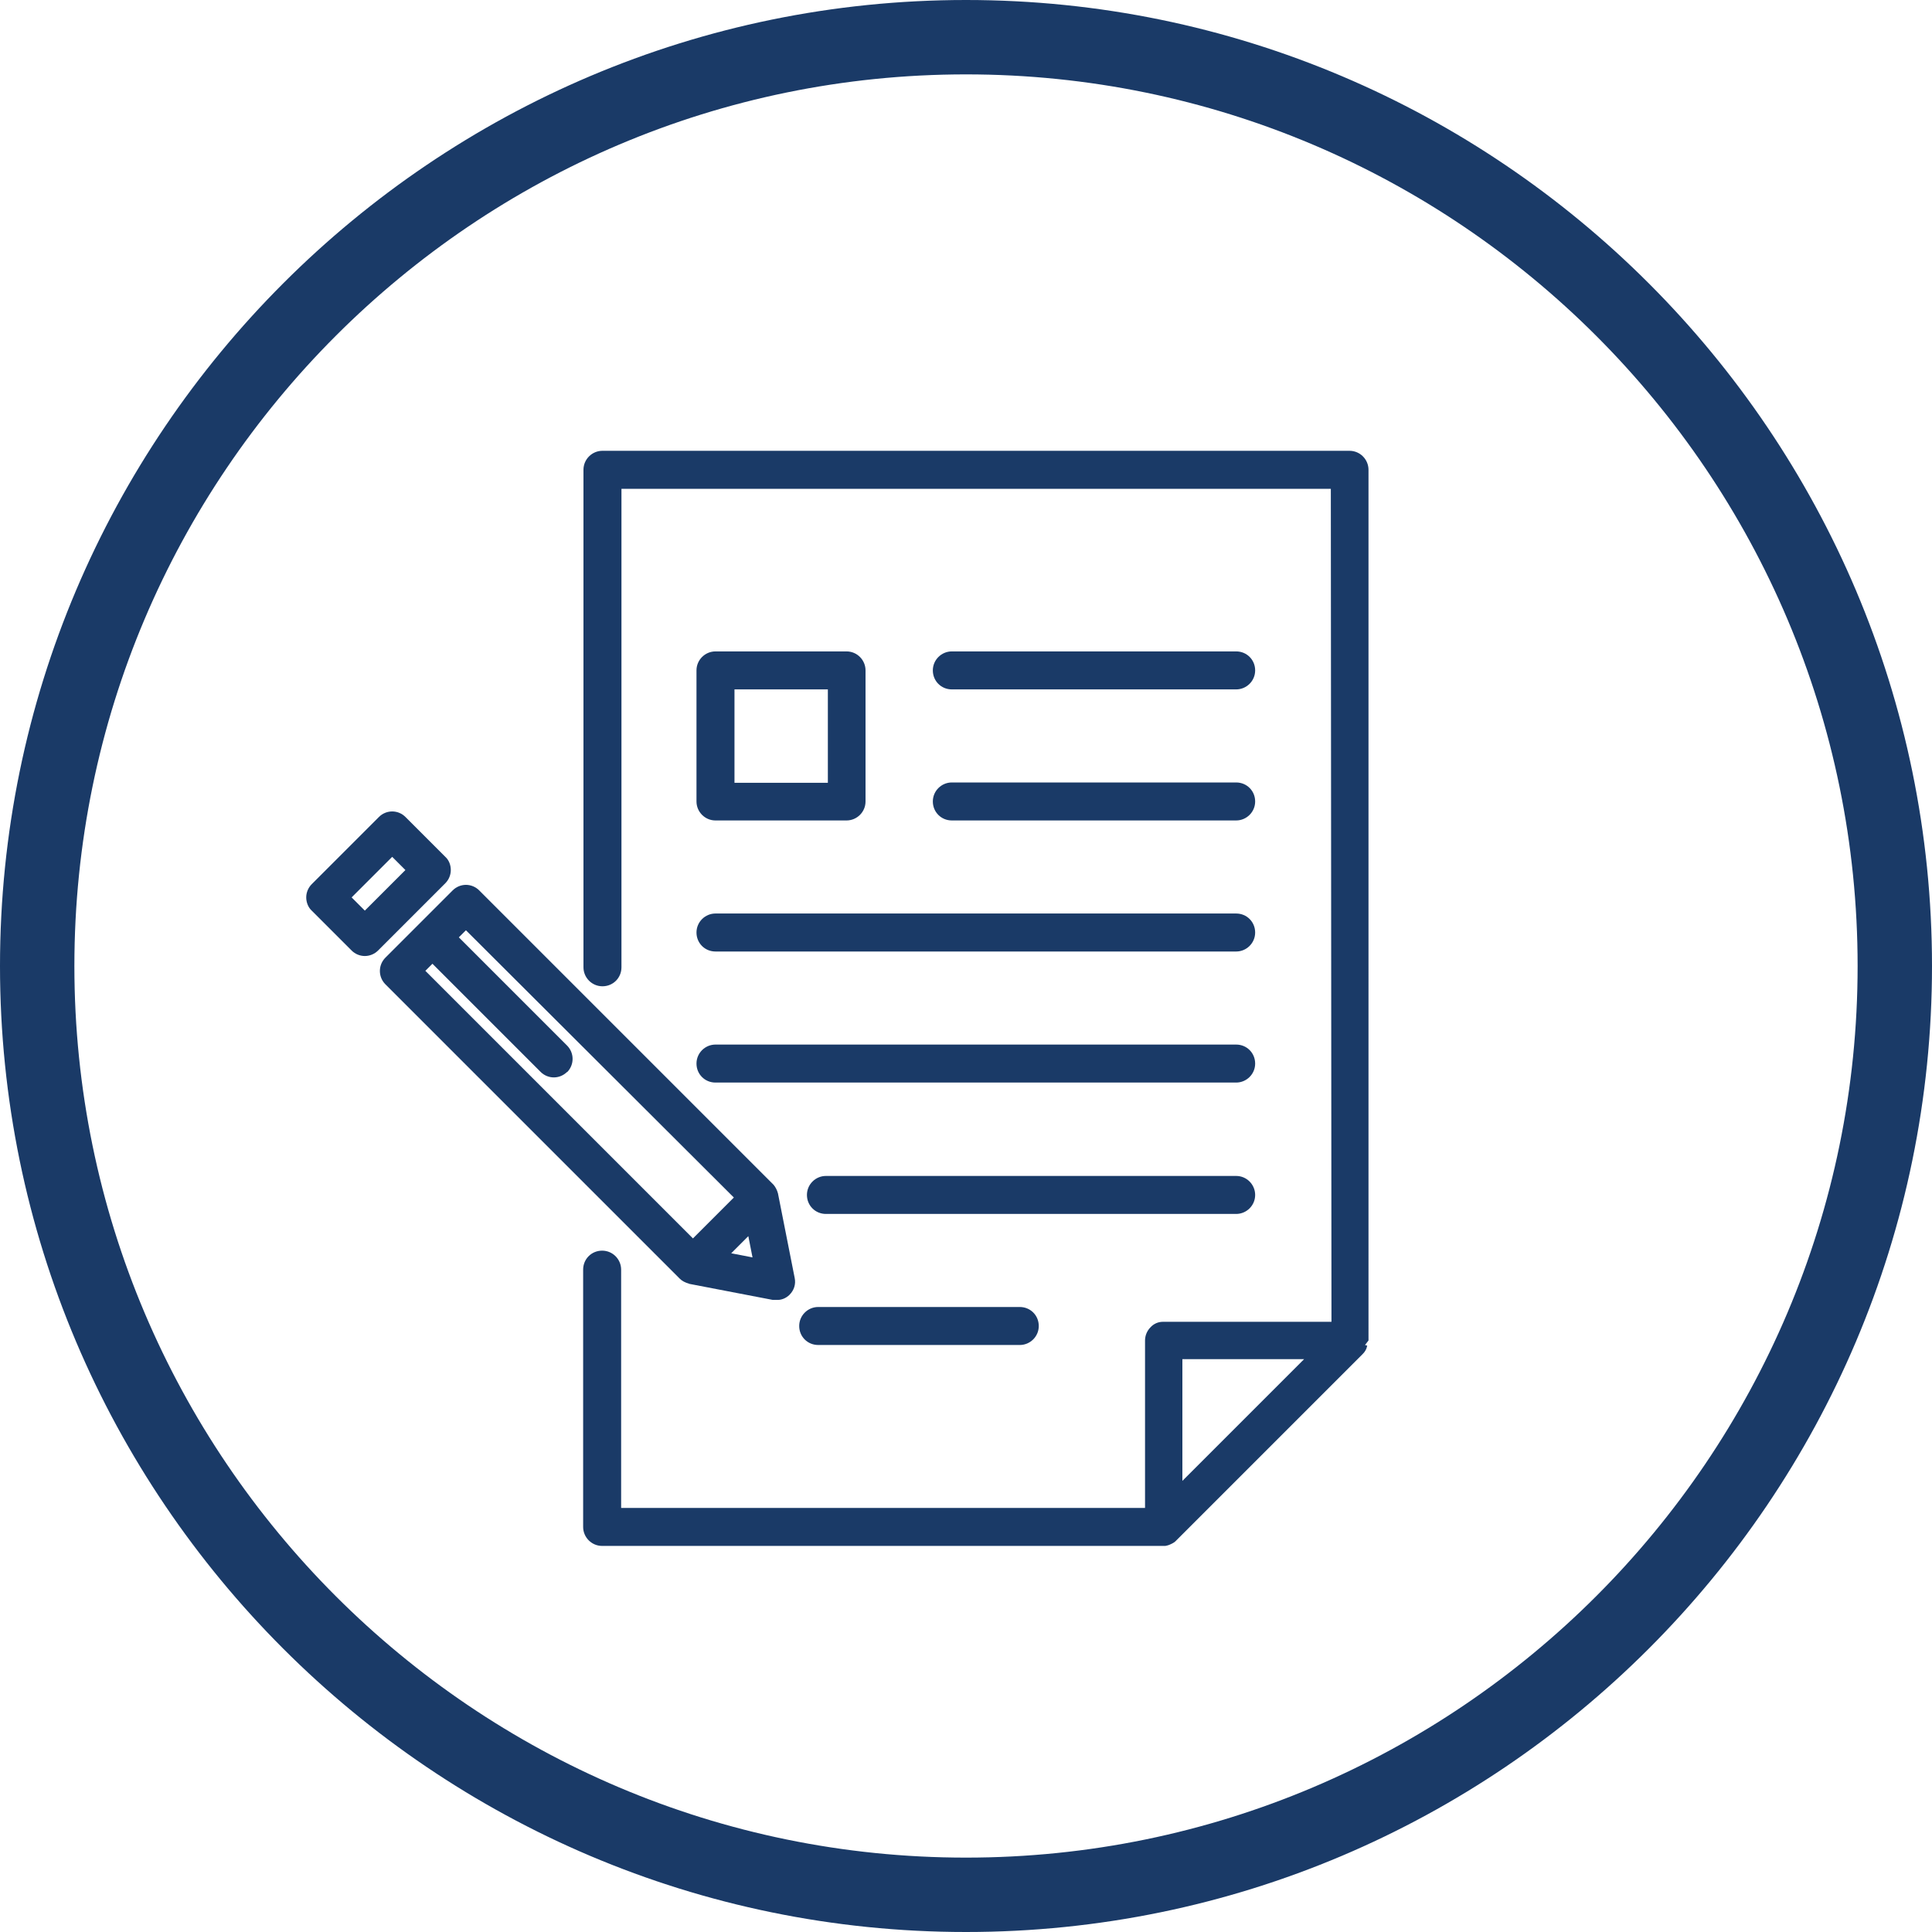 <?xml version="1.0" encoding="UTF-8"?><svg id="a" xmlns="http://www.w3.org/2000/svg" viewBox="0 0 60 60"><defs><style>.b{fill:#1a3a67;}</style></defs><path class="b" d="M30,0C13.46,0,0,13.46,0,30s13.46,30,30,30,30-13.46,30-30S46.54,0,30,0h0Zm0,57.69c-15.27,0-27.69-12.42-27.69-27.69S14.73,2.31,30,2.31s27.69,12.42,27.69,27.69-12.42,27.69-27.69,27.69h0Zm0,0"/><g><path class="b" d="M14,27.02c0-.16-.06-.31-.17-.41l-1.24-1.24c-.11-.11-.26-.17-.41-.17s-.3,.06-.41,.17l-2.09,2.09c-.11,.11-.17,.26-.17,.41s.06,.31,.17,.41l1.24,1.24c.11,.11,.26,.17,.41,.17s.3-.06,.41-.17l2.09-2.09c.11-.11,.17-.26,.17-.41Zm-1.41,0l-1.26,1.26-.41-.41,1.26-1.26,.41,.41Z"/><path class="b" d="M21.4,39.87l2.6,.5h.11c.15,.01,.3-.05,.41-.16,.14-.14,.2-.33,.16-.52l-.52-2.63c-.03-.11-.08-.2-.14-.27l-9.14-9.14c-.11-.11-.26-.17-.41-.17s-.3,.06-.41,.17l-2.09,2.09c-.23,.23-.23,.6,0,.83l9.14,9.14c.07,.07,.16,.12,.3,.16Zm-3.79-6.57c.23-.23,.23-.6,0-.83l-3.36-3.36,.22-.22,8.32,8.3-1.27,1.27-8.31-8.31,.22-.22,3.36,3.36c.11,.11,.26,.17,.41,.17s.3-.06,.41-.17Zm5.09,5.63l.54-.54,.13,.66-.67-.13Z"/><path class="b" d="M42.4,41.76l.1-.13V14.59c0-.32-.26-.59-.59-.59H18.71c-.32,0-.59,.26-.59,.59v15.45c0,.32,.26,.59,.59,.59s.59-.26,.59-.59V15.18h22.03l.02,25.87h-5.24c-.14,0-.28,.06-.38,.17-.11,.11-.17,.26-.17,.41v5.2H19.29v-7.4c0-.32-.26-.59-.59-.59s-.59,.26-.59,.59v7.99c0,.32,.26,.59,.59,.59h17.49s.11-.02,.16-.05c.07-.03,.14-.07,.19-.13l5.78-5.78c.07-.07,.12-.15,.14-.26l-.07-.02h0Zm-1.9,.45l-3.78,3.78v-3.78h3.78Z"/><path class="b" d="M29.56,21.41h8.83c.32,0,.59-.26,.59-.59s-.26-.59-.59-.59h-8.83c-.32,0-.59,.26-.59,.59s.26,.59,.59,.59Z"/><path class="b" d="M29.56,25.48h8.83c.32,0,.59-.26,.59-.59s-.26-.59-.59-.59h-8.83c-.32,0-.59,.26-.59,.59s.26,.59,.59,.59Z"/><path class="b" d="M22.22,29.55h16.17c.32,0,.59-.26,.59-.59s-.26-.59-.59-.59H22.22c-.32,0-.59,.26-.59,.59s.26,.59,.59,.59Z"/><path class="b" d="M22.22,33.62h16.17c.32,0,.59-.26,.59-.59s-.26-.59-.59-.59H22.22c-.32,0-.59,.26-.59,.59s.26,.59,.59,.59Z"/><path class="b" d="M38.98,37.11c0-.32-.26-.59-.59-.59h-12.74c-.32,0-.59,.26-.59,.59s.26,.59,.59,.59h12.74c.32,0,.59-.26,.59-.59Z"/><path class="b" d="M25.41,40.59c-.32,0-.59,.26-.59,.59s.26,.59,.59,.59h6.26c.32,0,.59-.26,.59-.59s-.26-.59-.59-.59h-6.26Z"/><path class="b" d="M22.22,25.48h4.07c.32,0,.59-.26,.59-.59v-4.07c0-.32-.26-.59-.59-.59h-4.07c-.32,0-.59,.26-.59,.59v4.07c0,.32,.26,.59,.59,.59Zm3.49-4.07v2.9h-2.9v-2.9h2.9Z"/></g></svg>